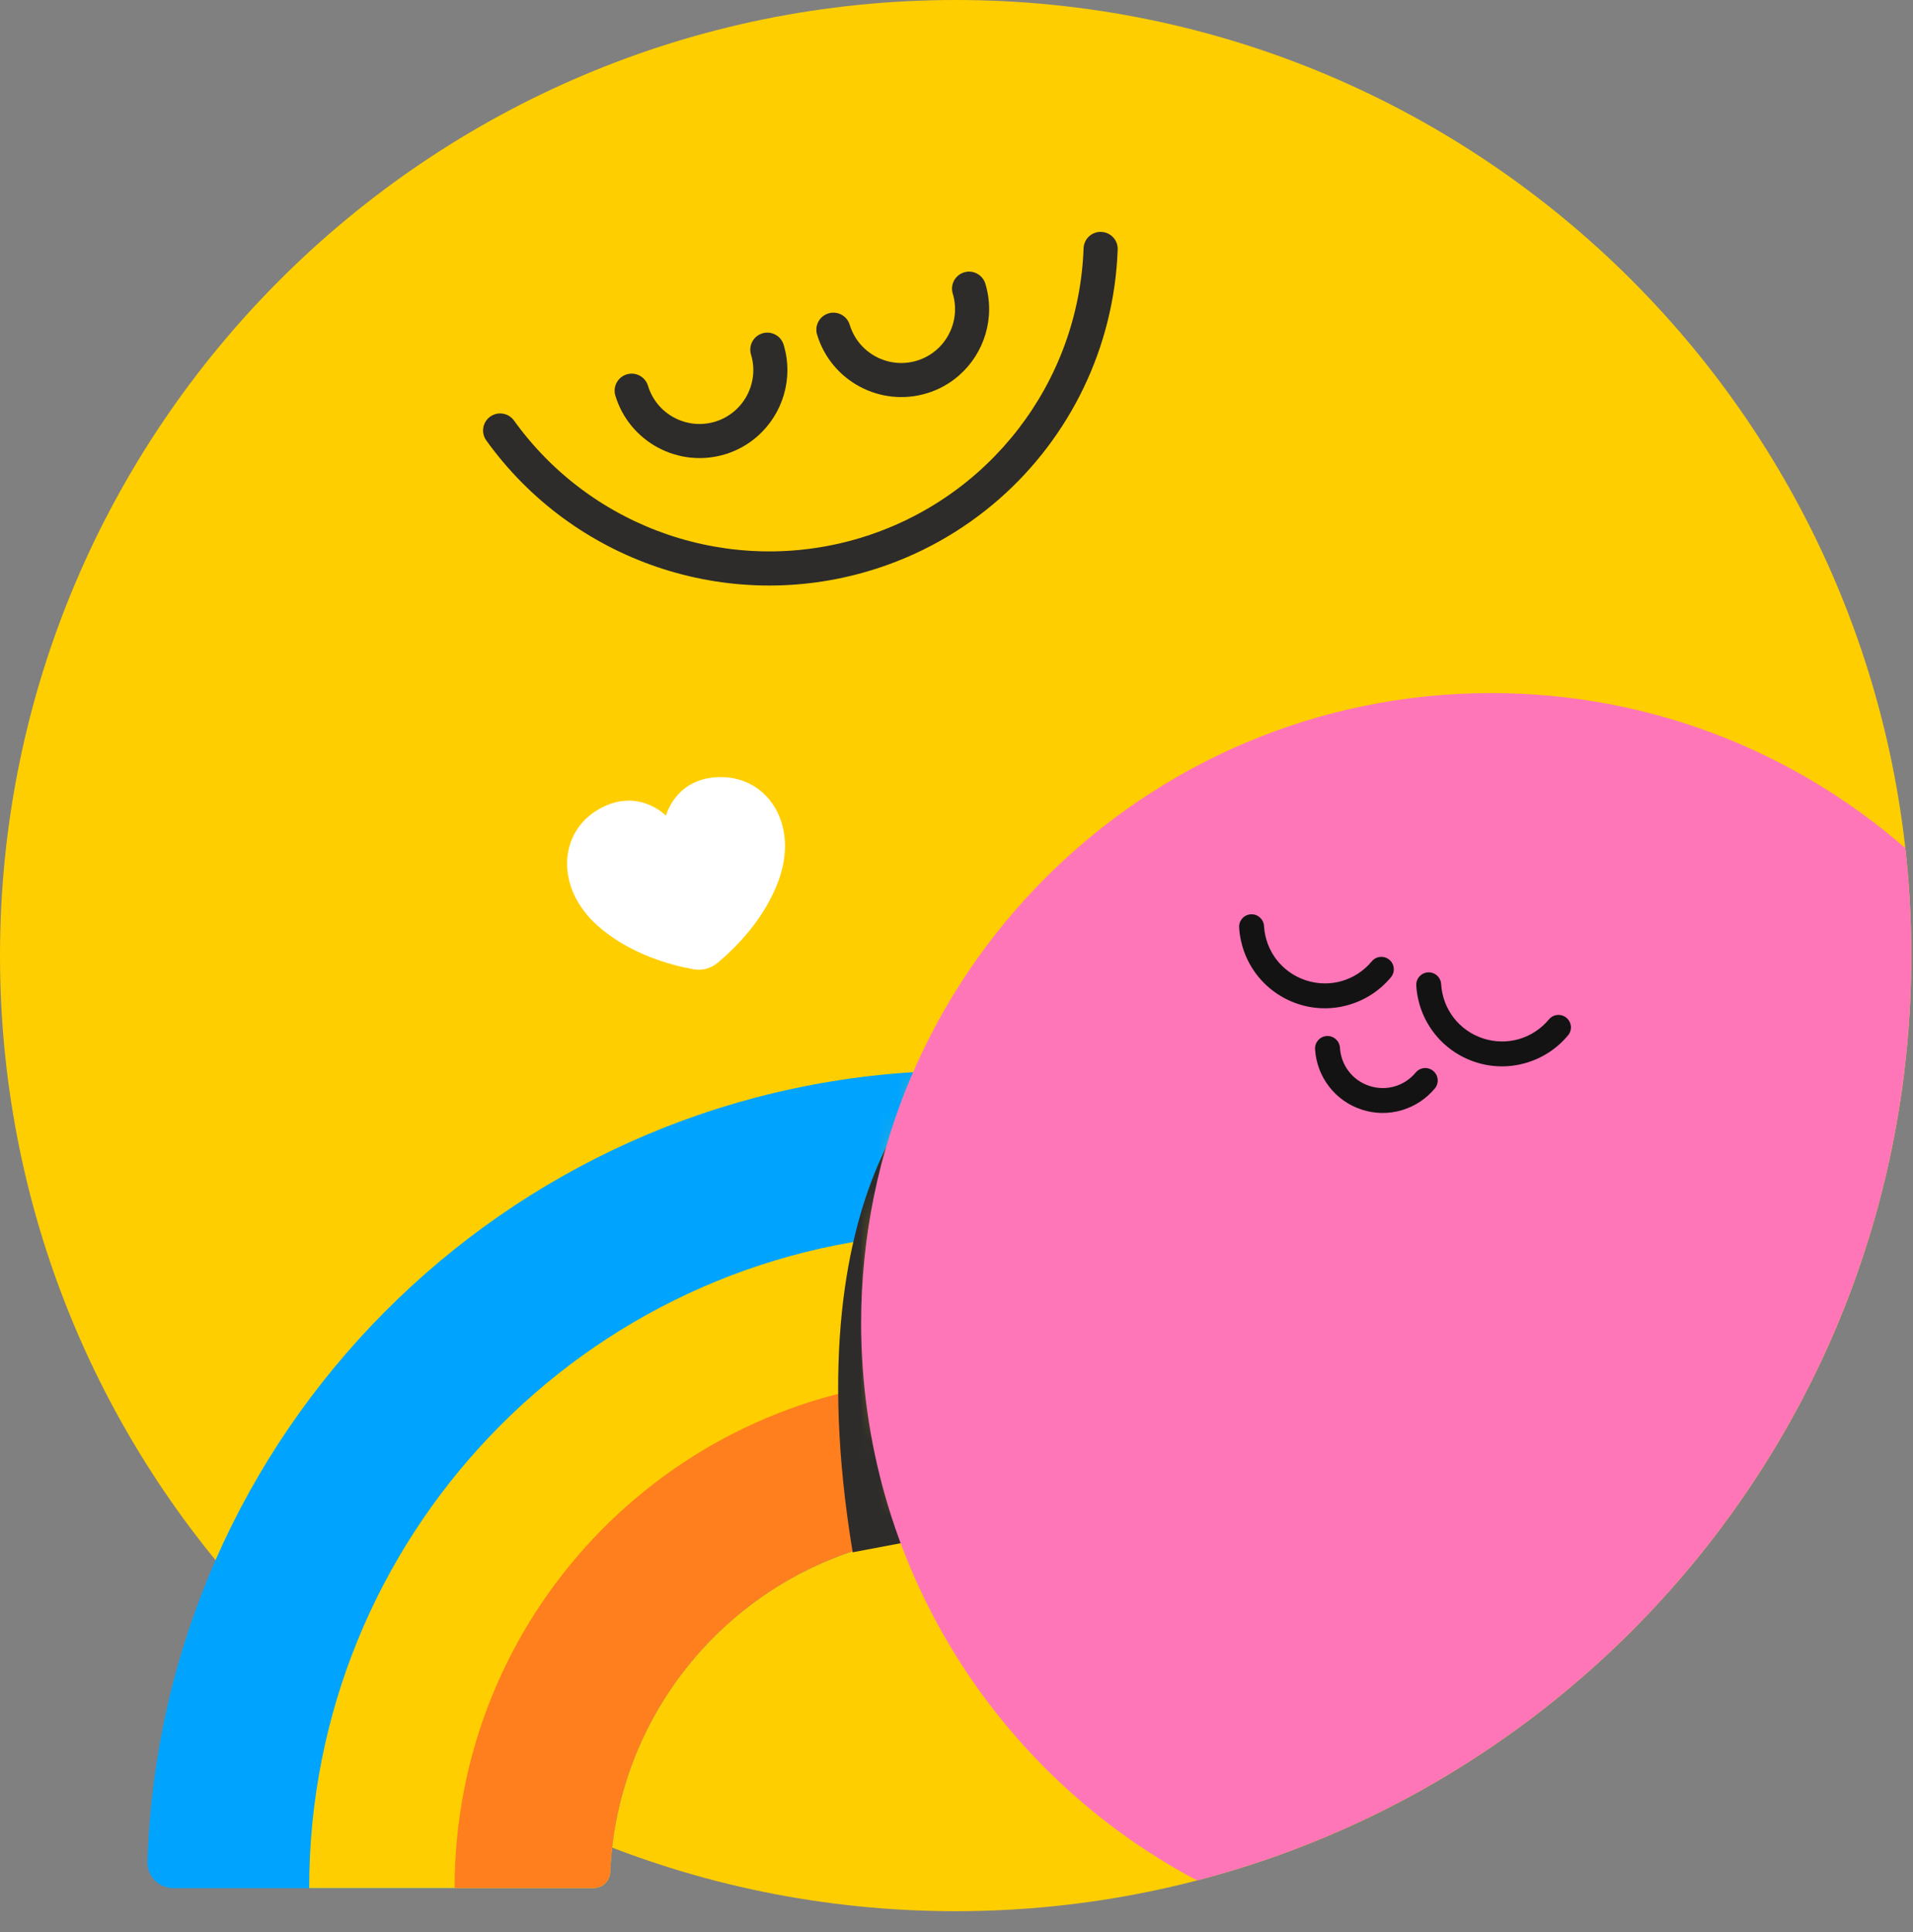 <?xml version="1.0" encoding="utf-8"?>
<svg xmlns="http://www.w3.org/2000/svg" width="99" height="100" viewBox="0 0 99 100" fill="none">
<rect x="0" y="0" width="99" height="100" fill="#808080" stroke="none"/>
<path d="M49.456 98.913C76.771 98.913 98.913 76.771 98.913 49.456C98.913 22.142 76.771 0 49.456 0C22.142 0 0 22.142 0 49.456C0 76.771 22.142 98.913 49.456 98.913Z" fill="#FFCE00"/>
<path d="M67.08 29.794L67.078 29.796L67.08 29.794Z" fill="#2D2C2B"/>
<path d="M37.516 23.515C38.156 23.321 38.723 22.999 39.196 22.582C40.496 21.441 41.085 19.602 40.554 17.842C40.413 17.377 39.921 17.111 39.455 17.252C38.988 17.393 38.725 17.886 38.866 18.352C39.31 19.821 38.474 21.38 37.006 21.824C35.537 22.268 33.978 21.434 33.534 19.965C33.393 19.499 32.9 19.234 32.435 19.375C31.97 19.516 31.704 20.009 31.845 20.474C32.572 22.877 35.118 24.239 37.52 23.513L37.516 23.515Z" fill="#2D2C2B"/>
<path d="M47.956 20.358C48.596 20.165 49.163 19.843 49.636 19.426C50.935 18.284 51.525 16.446 50.995 14.686C50.853 14.22 50.361 13.955 49.895 14.096C49.428 14.237 49.165 14.73 49.306 15.195C49.75 16.665 48.916 18.223 47.446 18.668C45.977 19.112 44.418 18.278 43.974 16.808C43.833 16.343 43.34 16.078 42.875 16.219C42.409 16.36 42.144 16.852 42.285 17.318C43.012 19.72 45.557 21.083 47.96 20.356L47.956 20.358Z" fill="#2D2C2B"/>
<path d="M56.99 12.001C56.501 11.982 56.093 12.365 56.076 12.851C55.827 19.802 51.182 25.825 44.522 27.84C37.861 29.853 30.657 27.413 26.6 21.765C26.315 21.369 25.764 21.279 25.368 21.563C24.972 21.847 24.881 22.399 25.166 22.795C29.663 29.057 37.648 31.763 45.033 29.531C47.56 28.769 49.822 27.484 51.719 25.819C55.368 22.613 57.659 17.989 57.842 12.917C57.861 12.428 57.478 12.02 56.992 12.003L56.99 12.001Z" fill="#2D2C2B"/>
<mask id="mask0_71_4280" style="mask-type:luminance" maskUnits="userSpaceOnUse" x="3" y="42" width="53" height="58">
<path d="M45.333 68.208C45.333 59.179 49.285 51.075 55.55 45.526V42.997C55.34 43.207 3.261 57.577 3.261 57.577V100H55.55V89.397H53.981C48.633 83.935 45.335 76.456 45.335 68.208H45.333Z" fill="white"/>
</mask>
<g mask="url(#mask0_71_4280)">
<path d="M48.192 55.443H49.944C72.511 56.352 90.527 74.931 90.527 97.721H67.627H67.412C66.949 97.721 66.569 97.348 66.557 96.885C66.134 87.445 58.581 79.854 49.154 79.38H49.152L49.15 79.376H49.139C49.114 79.376 49.093 79.368 49.069 79.365C49.046 79.368 49.024 79.374 48.999 79.376H48.988L48.984 79.38H48.982C39.555 79.854 32.002 87.443 31.579 96.885C31.567 97.348 31.187 97.721 30.724 97.721H30.509H8.961C8.209 97.721 7.607 97.097 7.632 96.345C8.339 74.188 26.082 56.335 48.192 55.443Z" fill="#00A4FF"/>
<path d="M48.192 63.836H49.944C67.877 64.738 82.135 79.563 82.135 97.717H67.627H67.412C66.949 97.717 66.569 97.344 66.558 96.881C66.134 87.441 58.582 79.85 49.154 79.376H49.152H49.15H49.139C49.114 79.376 49.094 79.368 49.069 79.365C49.046 79.368 49.024 79.374 48.999 79.376H48.988H48.984H48.982C39.555 79.85 32.002 87.439 31.579 96.881C31.567 97.344 31.188 97.717 30.724 97.717H30.509H16.001C16.001 79.563 30.262 64.738 48.194 63.836H48.192Z" fill="#FFCE00"/>
<path d="M48.192 71.377H49.944C63.715 72.269 74.609 83.721 74.609 97.717H67.627H67.412C66.949 97.717 66.569 97.344 66.558 96.881C66.134 87.441 58.582 79.85 49.154 79.376H49.152H49.15H49.139C49.114 79.376 49.094 79.368 49.069 79.365C49.047 79.368 49.024 79.374 48.999 79.376H48.988H48.984H48.982C39.555 79.85 32.002 87.439 31.579 96.881C31.567 97.344 31.188 97.717 30.725 97.717H30.509H23.527C23.527 83.719 34.421 72.269 48.192 71.377Z" fill="#FF7E1D"/>
<path d="M48.612 79.491L49.481 54.639C49.481 54.639 40.825 60.353 44.127 80.338" fill="#2D2C2B"/>
</g>
<path d="M37.345 40.218C34.974 40.192 34.463 42.216 34.463 42.216C34.463 42.216 33.021 40.704 30.97 41.891C28.92 43.078 28.719 45.922 30.905 47.889C32.586 49.398 34.779 49.966 35.886 50.164C36.327 50.243 36.781 50.124 37.126 49.839C37.986 49.121 39.628 47.557 40.348 45.407C41.286 42.622 39.728 40.243 37.346 40.218H37.345Z" fill="white"/>
<path fill-rule="evenodd" clip-rule="evenodd" d="M98.605 43.9C92.874 38.899 85.378 35.87 77.174 35.87C59.165 35.87 44.565 50.469 44.565 68.478C44.565 80.988 51.61 91.853 61.949 97.322C83.215 91.787 98.913 72.455 98.913 49.456C98.913 47.578 98.809 45.724 98.605 43.9Z" fill="#FF76B8"/>
<path d="M70.464 57.425C69.782 57.202 69.194 56.783 68.763 56.212C68.342 55.656 68.098 54.995 68.056 54.301C68.036 53.946 68.306 53.639 68.661 53.619C69.017 53.598 69.323 53.868 69.344 54.224C69.398 55.138 69.996 55.915 70.867 56.2C71.738 56.486 72.678 56.214 73.264 55.509C73.49 55.235 73.897 55.197 74.171 55.426C74.445 55.652 74.483 56.059 74.254 56.333C73.81 56.868 73.222 57.255 72.553 57.456C71.867 57.66 71.145 57.65 70.463 57.425H70.464Z" fill="#141313"/>
<path d="M76.346 54.966C75.482 54.683 74.738 54.152 74.189 53.43C73.656 52.725 73.347 51.888 73.294 51.007C73.273 50.651 73.543 50.345 73.898 50.325C74.254 50.304 74.56 50.574 74.581 50.929C74.658 52.231 75.509 53.335 76.747 53.742C77.985 54.148 79.323 53.762 80.158 52.759C80.385 52.485 80.791 52.447 81.065 52.676C81.339 52.903 81.377 53.309 81.148 53.583C80.585 54.261 79.839 54.753 78.992 55.004C78.124 55.263 77.208 55.25 76.344 54.966H76.346Z" fill="#141313"/>
<path d="M67.179 51.961C66.316 51.678 65.571 51.147 65.023 50.425C64.49 49.72 64.18 48.882 64.127 48.002C64.106 47.646 64.376 47.34 64.732 47.319C65.087 47.298 65.393 47.569 65.414 47.924C65.492 49.226 66.342 50.33 67.58 50.736C68.818 51.143 70.156 50.757 70.991 49.754C71.218 49.48 71.625 49.442 71.899 49.67C72.173 49.897 72.21 50.304 71.982 50.578C71.419 51.256 70.672 51.748 69.825 51.999C68.958 52.258 68.041 52.245 67.177 51.961H67.179Z" fill="#141313"/>
</svg>
